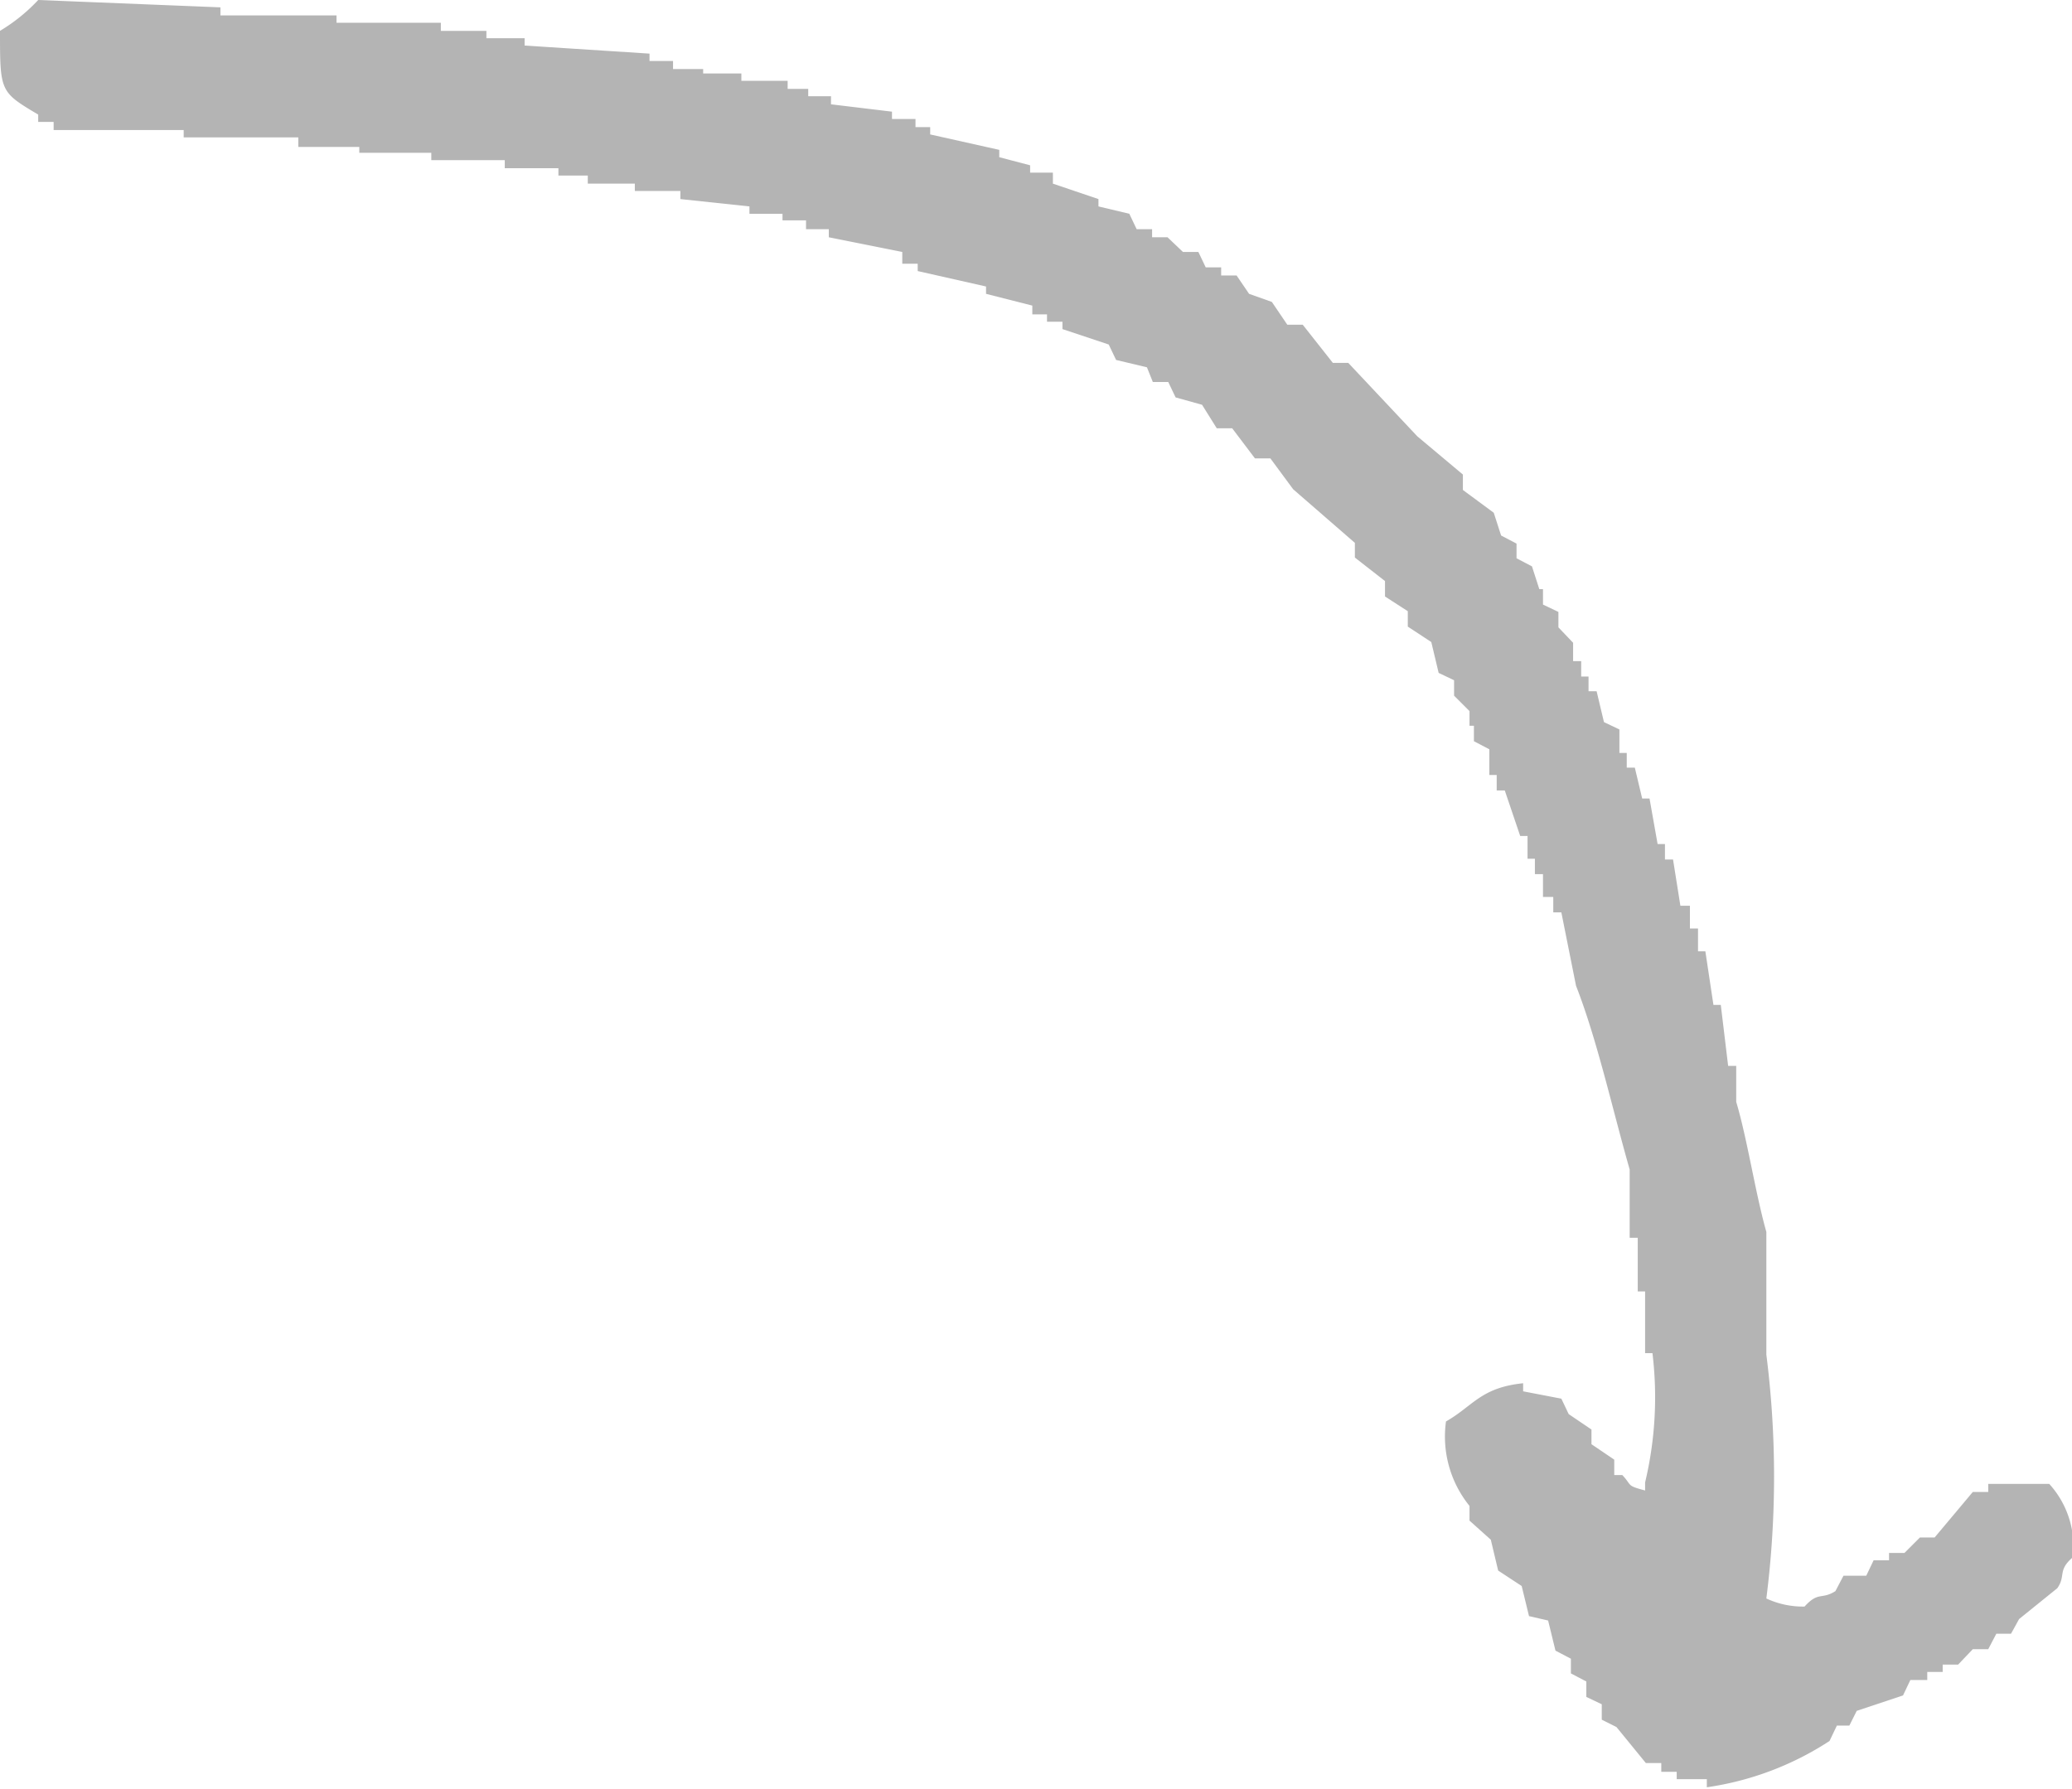 <svg xmlns="http://www.w3.org/2000/svg" viewBox="0 0 28.2 24.35"><defs><style>.cls-1{fill:#b4b4b4;fill-rule:evenodd;}</style></defs><g id="Vrstva_2" data-name="Vrstva 2"><g id="Vrstva_1-2" data-name="Vrstva 1"><path class="cls-1" d="M.52,0,3,.1V.21H4.58v.1H6V.42h.62v.1h.52v.1L8.84.73v.1h.32V.94h.41V1h.52v.1h.63v.11H11v.1h.31v.11l.83.1v.1h.32v.11h.2v.1l.94.21v.1l.42.11v.1h.31V2.5l.62.21v.1l.42.1.1.21h.21v.11h.21l.21.2h.21l.1.21h.21v.11h.21L17,4l.31.11.21.31h.21l.41.52h.21l.94,1,.62.52v.21l.42.31.1.31.21.11v.2l.21.11.1.31H21v.21l.21.1v.21l.2.21V9h.11v.21h.1v.2h.11l.1.42.21.1v.32h.1v.2h.11l.1.42h.1l.11.62h.1v.21h.11l.1.63H23v.31h.11v.31h.1l.11.73h.1l.1.83h.11V15c.15.5.26,1.24.41,1.77v1.67a13.17,13.17,0,0,1,0,3.32,1.18,1.18,0,0,0,.52.11c.19-.21.23-.09.42-.21l.11-.21h.31l.1-.21h.21v-.1h.21l.21-.21h.2l.52-.62h.21v-.11h.83a1.26,1.26,0,0,1,.32,1c-.21.18-.09.25-.21.42l-.52.42-.11.2h-.2l-.11.21h-.21l-.2.21h-.21v.1h-.21v.11H26l-.1.21-.63.21-.1.2H25l-.1.21a4.13,4.13,0,0,1-1.67.63v-.11h-.41v-.1h-.21V24h-.21L22,23.51l-.2-.1V23.2l-.21-.1v-.21l-.21-.11v-.2l-.21-.11-.1-.41L20.81,22l-.1-.41-.32-.21-.1-.42L20,20.7v-.2a1.5,1.5,0,0,1-.32-1.15c.37-.21.47-.46,1.05-.52v.11l.52.1.1.21.31.21v.2l.31.21v.21h.11c.14.15.05.14.31.21v-.11a5,5,0,0,0,.1-1.76h-.1v-.84h-.1v-.73h-.11v-.93c-.23-.8-.44-1.76-.73-2.5l-.2-1h-.11v-.21H21v-.31h-.11v-.21h-.1v-.31h-.1l-.21-.62h-.11v-.21h-.1V10.2l-.21-.11V9.88H20v-.2l-.21-.21V9.26l-.21-.1-.1-.42-.32-.21V8.32l-.31-.2V7.91l-.41-.32v-.2l-.84-.73-.31-.42h-.21l-.31-.41h-.21l-.2-.32L16,5.41l-.1-.21h-.21L15.61,5l-.42-.1-.1-.21-.63-.21v-.1h-.21v-.1h-.2V4.16L13.42,4v-.1l-.93-.21v-.1h-.21V3.43l-1-.2V3.12h-.31V3h-.32V2.91H10.2v-.1l-.94-.1V2.6H8.64V2.5H8V2.39H7.6v-.1H6.87V2.18h-1v-.1H4.89V2H4.06V1.87H2.5v-.1H.73V1.66H.52v-.1C0,1.25,0,1.25,0,.42A2.39,2.39,0,0,0,.52,0Z"/></g></g></svg>